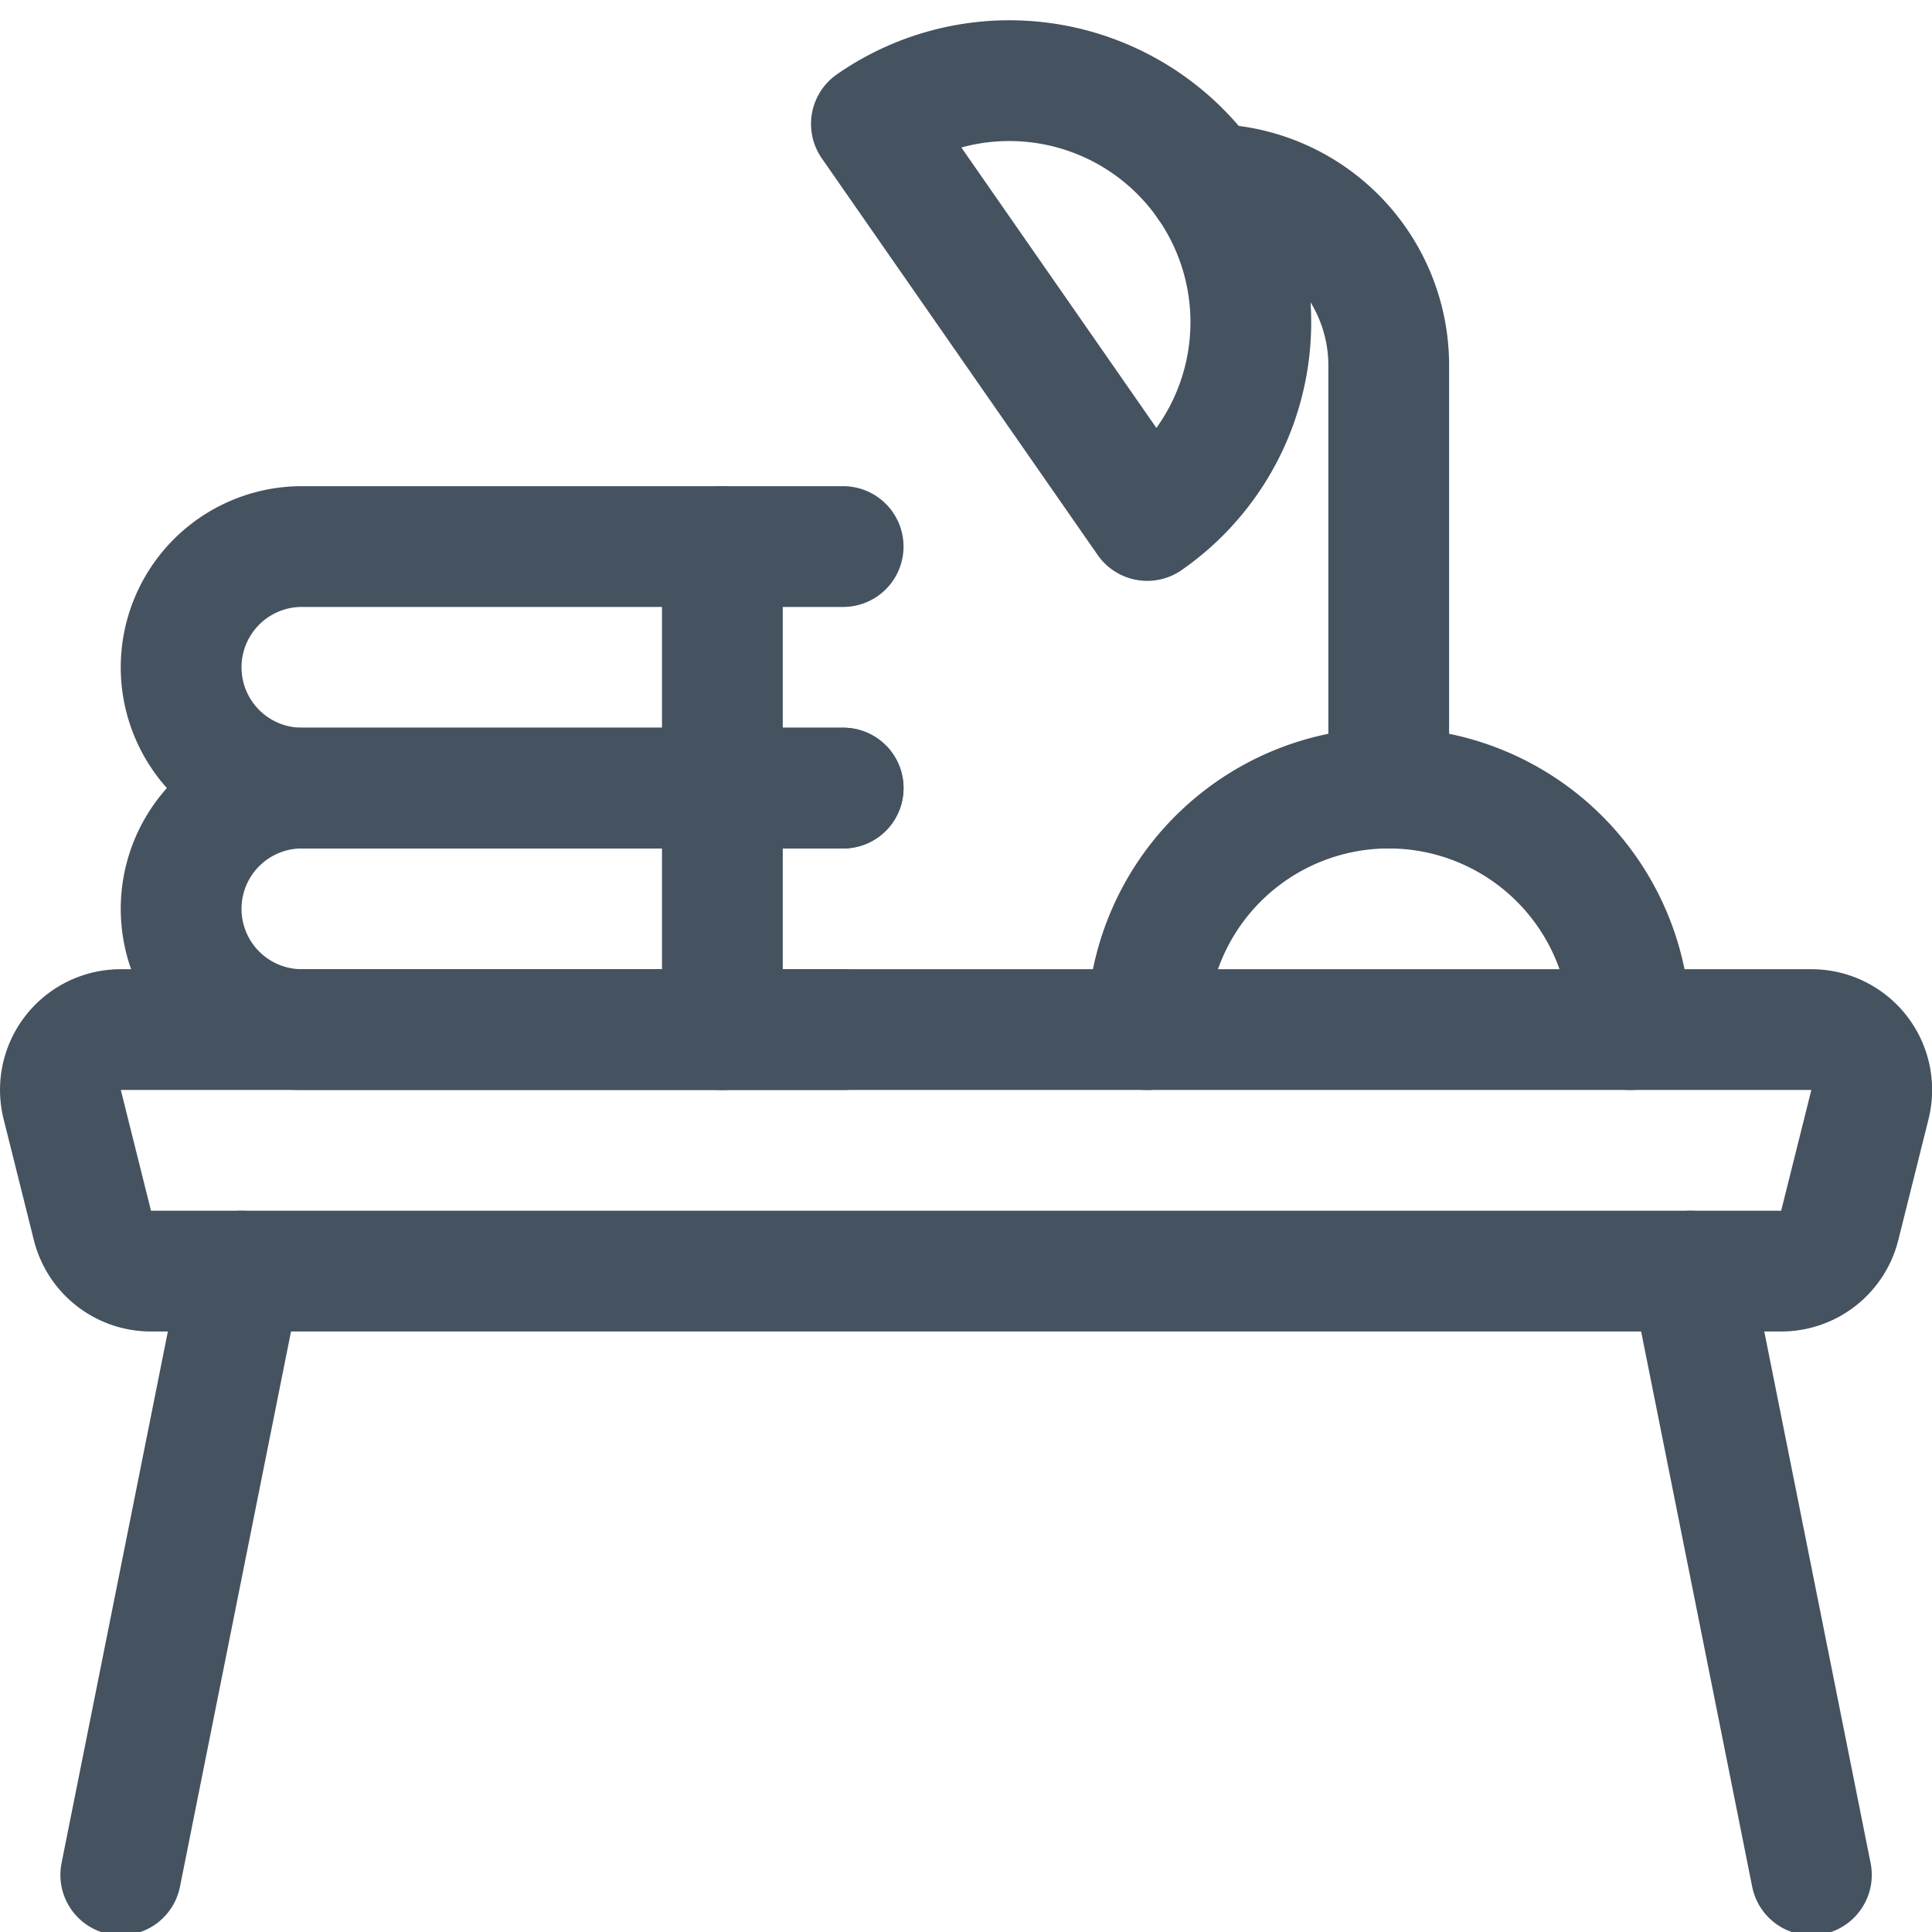 <svg xmlns="http://www.w3.org/2000/svg" version="1.1" xmlns:xlink="http://www.w3.org/1999/xlink" xmlns:svgjs="http://svgjs.com/svgjs" viewBox="0 0 100 100" width="100" height="100"><g transform="matrix(4.167,0,0,4.167,0,0)"><path d="M22.125,15.789H1.875a.749.749,0,0,1-.727-.568l-.375-1.5a.749.749,0,0,1,.727-.932h21a.749.749,0,0,1,.727.932l-.375,1.5A.749.749,0,0,1,22.125,15.789Z" fill="none" stroke="#45525f" stroke-linecap="round" stroke-linejoin="round" stroke-width="1.5"></path><path d="M3 15.789L1.5 23.289" fill="none" stroke="#45525f" stroke-linecap="round" stroke-linejoin="round" stroke-width="1.5"></path><path d="M21 15.789L22.5 23.289" fill="none" stroke="#45525f" stroke-linecap="round" stroke-linejoin="round" stroke-width="1.5"></path><path d="M14.25,12.789a3,3,0,0,1,6,0" fill="none" stroke="#45525f" stroke-linecap="round" stroke-linejoin="round" stroke-width="1.5"></path><path d="M15,2.289a2.25,2.25,0,0,1,2.25,2.25v5.25" fill="none" stroke="#45525f" stroke-linecap="round" stroke-linejoin="round" stroke-width="1.5"></path><path d="M10.824,1.539A3,3,0,0,1,14.25,6.465Z" fill="none" stroke="#45525f" stroke-linecap="round" stroke-linejoin="round" stroke-width="1.5"></path><path d="M10.473,12.789H3.75a1.5,1.5,0,0,1,0-3h6.723" fill="none" stroke="#45525f" stroke-linecap="round" stroke-linejoin="round" stroke-width="1.5"></path><path d="M8.973 9.789L8.973 12.789" fill="none" stroke="#45525f" stroke-linecap="round" stroke-linejoin="round" stroke-width="1.5"></path><path d="M10.473,9.789H3.75a1.5,1.5,0,0,1,0-3h6.723" fill="none" stroke="#45525f" stroke-linecap="round" stroke-linejoin="round" stroke-width="1.5"></path><path d="M8.973 6.789L8.973 9.789" fill="none" stroke="#45525f" stroke-linecap="round" stroke-linejoin="round" stroke-width="1.5"></path></g></svg>